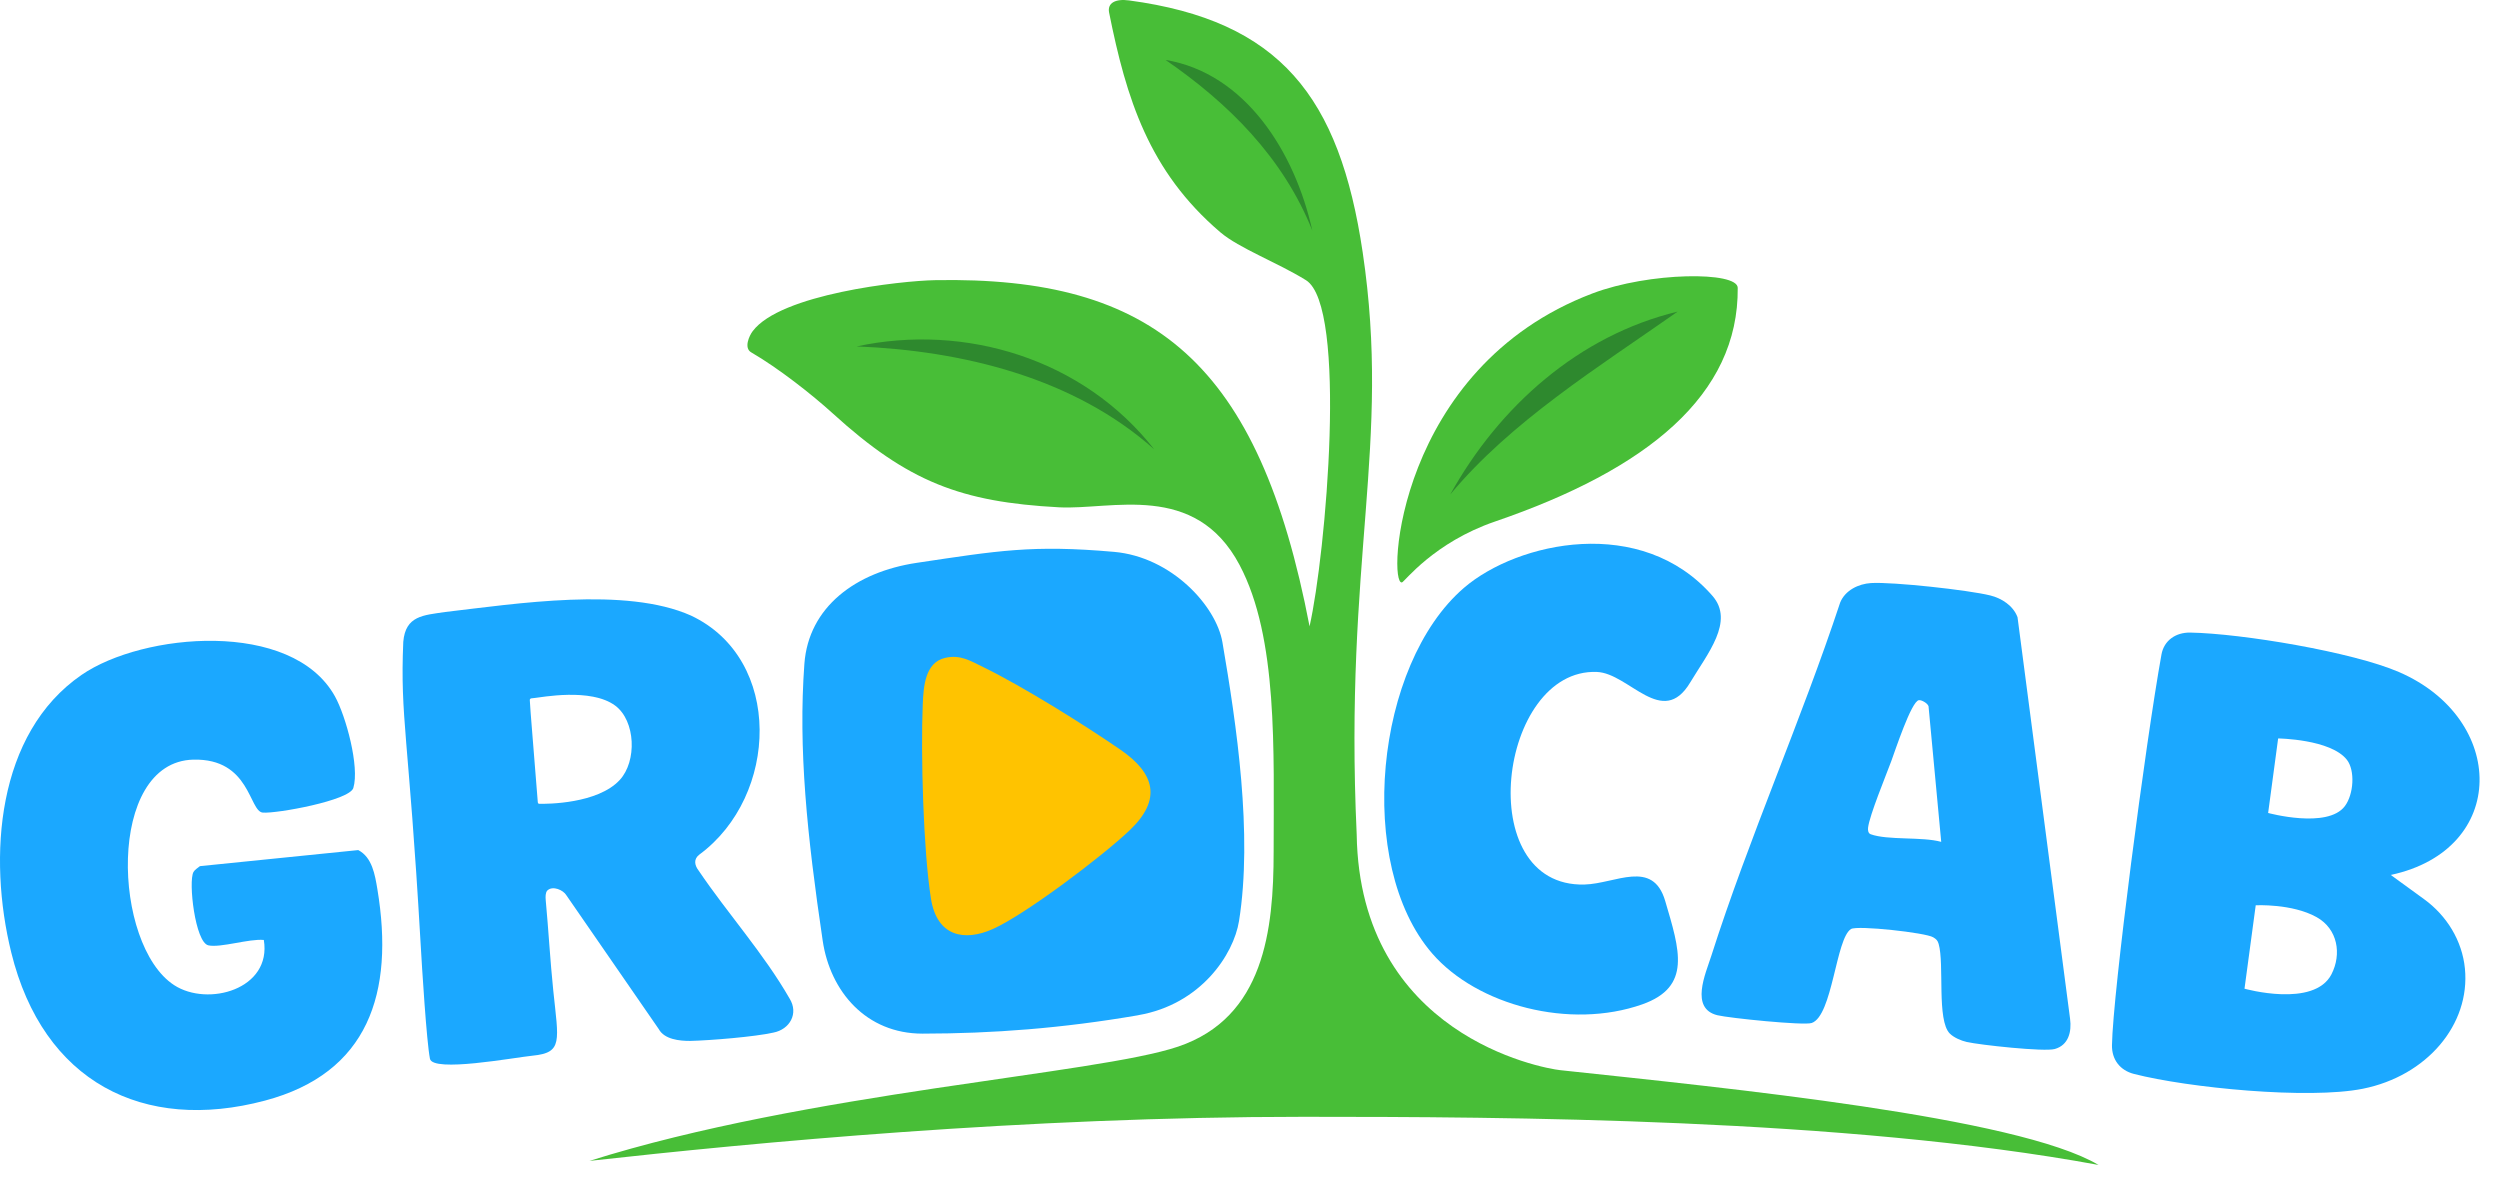 <svg width="90" height="43" viewBox="0 0 90 43" fill="none" xmlns="http://www.w3.org/2000/svg">
<g clip-path="url(#clip0_603_4517)">
<path d="M40.979 36.548C38.229 37.022 35.723 37.208 33.213 37.211C31.183 37.213 29.888 35.695 29.617 33.865C29.054 30.061 28.733 26.956 28.958 23.896C29.109 21.85 30.81 20.591 32.999 20.263C35.922 19.826 37.157 19.608 40.105 19.867C42.182 20.05 43.783 21.818 44.007 23.119C44.517 26.094 45.103 30.031 44.605 33.155C44.413 34.358 43.234 36.158 40.979 36.546V36.548Z" fill="#1BA8FF"/>
<path d="M34.023 23.684C33.306 23.85 33.246 24.706 33.219 25.354C33.145 27.142 33.238 30.617 33.515 32.355C33.731 33.71 34.713 33.905 35.742 33.445C36.914 32.922 39.687 30.824 40.669 29.889C41.83 28.784 41.586 27.847 40.327 26.983C38.995 26.068 36.817 24.709 35.4 24.017C34.925 23.786 34.568 23.557 34.023 23.684Z" fill="#FFC300"/>
<path d="M19.701 32.061C19.633 32.14 19.636 32.291 19.646 32.405C19.747 33.489 19.806 34.581 19.918 35.663C20.106 37.484 20.271 37.896 19.175 38.004C18.501 38.072 15.578 38.619 15.478 38.114C15.357 37.493 15.193 34.876 15.137 33.881C14.711 26.477 14.401 25.855 14.518 23.106C14.598 22.158 15.252 22.15 16.018 22.033C18.579 21.735 22.524 21.111 24.876 22.161C28.203 23.727 28.035 28.658 25.179 30.763C24.962 30.928 25.002 31.146 25.15 31.34C26.204 32.898 27.493 34.324 28.424 35.946C28.761 36.486 28.431 37.061 27.84 37.174C27.185 37.323 25.577 37.456 24.847 37.473C24.46 37.475 23.918 37.418 23.716 37.048C22.847 35.79 20.79 32.811 20.39 32.231C20.276 32.038 19.903 31.88 19.714 32.05L19.702 32.062L19.701 32.061ZM19.4 28.936C19.699 28.946 21.516 28.936 22.308 28.082C22.938 27.404 22.882 25.948 22.147 25.402C21.269 24.751 19.465 25.11 19.239 25.128C19.146 25.143 19.093 25.124 19.072 25.193C19.089 25.575 19.219 27.051 19.296 28.073C19.328 28.472 19.35 28.779 19.361 28.883C19.365 28.906 19.372 28.924 19.392 28.933L19.398 28.936H19.4Z" fill="#1BA8FF"/>
<path d="M86.068 31.499L87.269 32.372C88.083 32.963 88.639 33.865 88.737 34.867C88.935 36.885 87.366 38.734 85.061 39.195C83.106 39.586 78.771 39.162 76.824 38.662C76.327 38.535 76.023 38.154 76.031 37.627C76.062 35.745 77.242 26.729 77.813 23.561C77.904 23.059 78.323 22.764 78.85 22.773C80.694 22.805 84.685 23.468 86.364 24.194C90.246 25.873 90.314 30.585 86.068 31.498V31.499ZM81.653 29.267C81.653 29.267 83.787 29.849 84.413 29.023C84.735 28.598 84.789 27.736 84.488 27.352C83.903 26.607 82.013 26.584 82.013 26.584L81.653 29.265V29.267ZM80.802 35.593C80.802 35.593 83.304 36.296 83.933 35.074C84.305 34.349 84.163 33.445 83.398 33.017C82.513 32.523 81.206 32.59 81.206 32.59L80.802 35.593Z" fill="#1BA8FF"/>
<path d="M7.5 34.032C7.026 33.926 6.776 31.74 6.964 31.394C7.01 31.309 7.123 31.243 7.198 31.181L12.897 30.603C13.398 30.864 13.499 31.49 13.586 32.013C14.206 35.755 13.26 38.632 9.538 39.622C5.164 40.786 1.551 38.953 0.404 34.285C-0.441 30.846 -0.124 26.402 2.937 24.296C5.142 22.778 10.513 22.29 12.058 25.069C12.454 25.782 12.95 27.607 12.72 28.367C12.583 28.819 9.963 29.293 9.462 29.254C8.961 29.214 9.015 27.297 6.959 27.347C3.825 27.423 4.048 34.02 6.269 35.465C7.482 36.254 9.79 35.615 9.498 33.839C8.978 33.785 7.938 34.13 7.497 34.032H7.5Z" fill="#1BA8FF"/>
<path d="M67.359 20.99C68.147 20.943 70.861 21.241 71.646 21.435C72.063 21.537 72.475 21.804 72.631 22.219L74.523 36.679C74.584 37.146 74.466 37.627 73.969 37.765C73.596 37.87 71.279 37.62 70.799 37.51C70.597 37.464 70.339 37.353 70.193 37.208C69.717 36.732 70.003 34.713 69.791 33.98C69.755 33.855 69.704 33.808 69.596 33.743C69.326 33.575 66.866 33.307 66.638 33.444C66.09 33.776 65.974 36.571 65.22 36.828C64.935 36.925 62.249 36.651 61.829 36.549C60.829 36.307 61.402 35.053 61.604 34.42C62.962 30.162 64.839 25.947 66.246 21.692C66.424 21.251 66.907 21.017 67.358 20.99H67.359ZM67.345 30.033C67.959 30.256 69.195 30.116 69.884 30.307L69.427 25.422C69.386 25.31 69.174 25.194 69.08 25.206C68.809 25.24 68.219 27.043 68.086 27.401C67.89 27.93 67.303 29.35 67.25 29.798C67.239 29.896 67.257 30.001 67.346 30.033H67.345Z" fill="#1BA8FF"/>
<path d="M51.561 34.327C48.776 31.117 49.499 23.919 52.702 21.163C54.632 19.502 59.1 18.519 61.651 21.454C62.447 22.37 61.47 23.53 60.846 24.571C59.846 26.241 58.647 24.235 57.487 24.19C53.949 24.053 52.963 31.951 57.043 31.843C58.161 31.813 59.499 30.915 59.947 32.434C60.467 34.202 60.909 35.525 59.121 36.157C56.518 37.074 53.184 36.196 51.561 34.327Z" fill="#1BA8FF"/>
<path d="M56.176 38.527C55.492 38.454 48.952 37.253 48.841 30.042C48.382 20.087 50.088 16.031 49.057 9.086C48.224 3.47 46.073 0.745 40.645 0.015C40.159 -0.051 39.858 0.105 39.928 0.454C40.547 3.541 41.355 6.163 43.931 8.361C44.607 8.938 45.982 9.447 47.014 10.086C48.519 11.02 47.733 19.949 47.144 22.548C45.328 13.075 41.553 9.938 33.659 10.086C32.428 10.109 28.094 10.586 27.096 11.923C26.968 12.093 26.774 12.528 27.042 12.684C28.015 13.248 29.232 14.202 29.983 14.886C32.693 17.352 34.6 18.074 38.122 18.263C40.013 18.364 43.023 17.321 44.624 20.338C46.012 22.953 45.851 27.018 45.851 30.656C45.851 33.483 45.508 36.629 42.416 37.677C39.463 38.678 29.107 39.309 21.222 41.792C27.137 41.135 36.848 40.205 46.924 40.205C54.208 40.205 66.42 40.255 75.547 41.938C72.626 40.205 62.216 39.174 56.178 38.527H56.176Z" fill="#48BE37"/>
<path d="M30.837 12.471C34.649 12.623 38.66 13.598 41.553 16.178C39.004 12.918 34.748 11.63 30.837 12.471Z" fill="#2E892E"/>
<path d="M41.959 2.157C44.214 3.707 46.194 5.669 47.244 8.301C46.61 5.455 44.823 2.634 41.959 2.157Z" fill="#2E892E"/>
<path d="M62.558 10.362C62.553 9.763 59.369 9.789 57.33 10.563C50.267 13.244 49.942 21.096 50.472 20.967C50.562 20.945 51.615 19.531 53.818 18.776C59.31 16.895 62.593 14.219 62.558 10.362Z" fill="#48BE37"/>
<path d="M52.208 17.802C54.4 15.169 57.513 13.239 60.397 11.217C56.84 12.073 53.966 14.63 52.208 17.802Z" fill="#2E892E"/>
</g>
<defs>
<clipPath id="clip0_603_4517">
<rect width="89.264" height="42.378" fill="white"/>
</clipPath>
</defs>
</svg>
